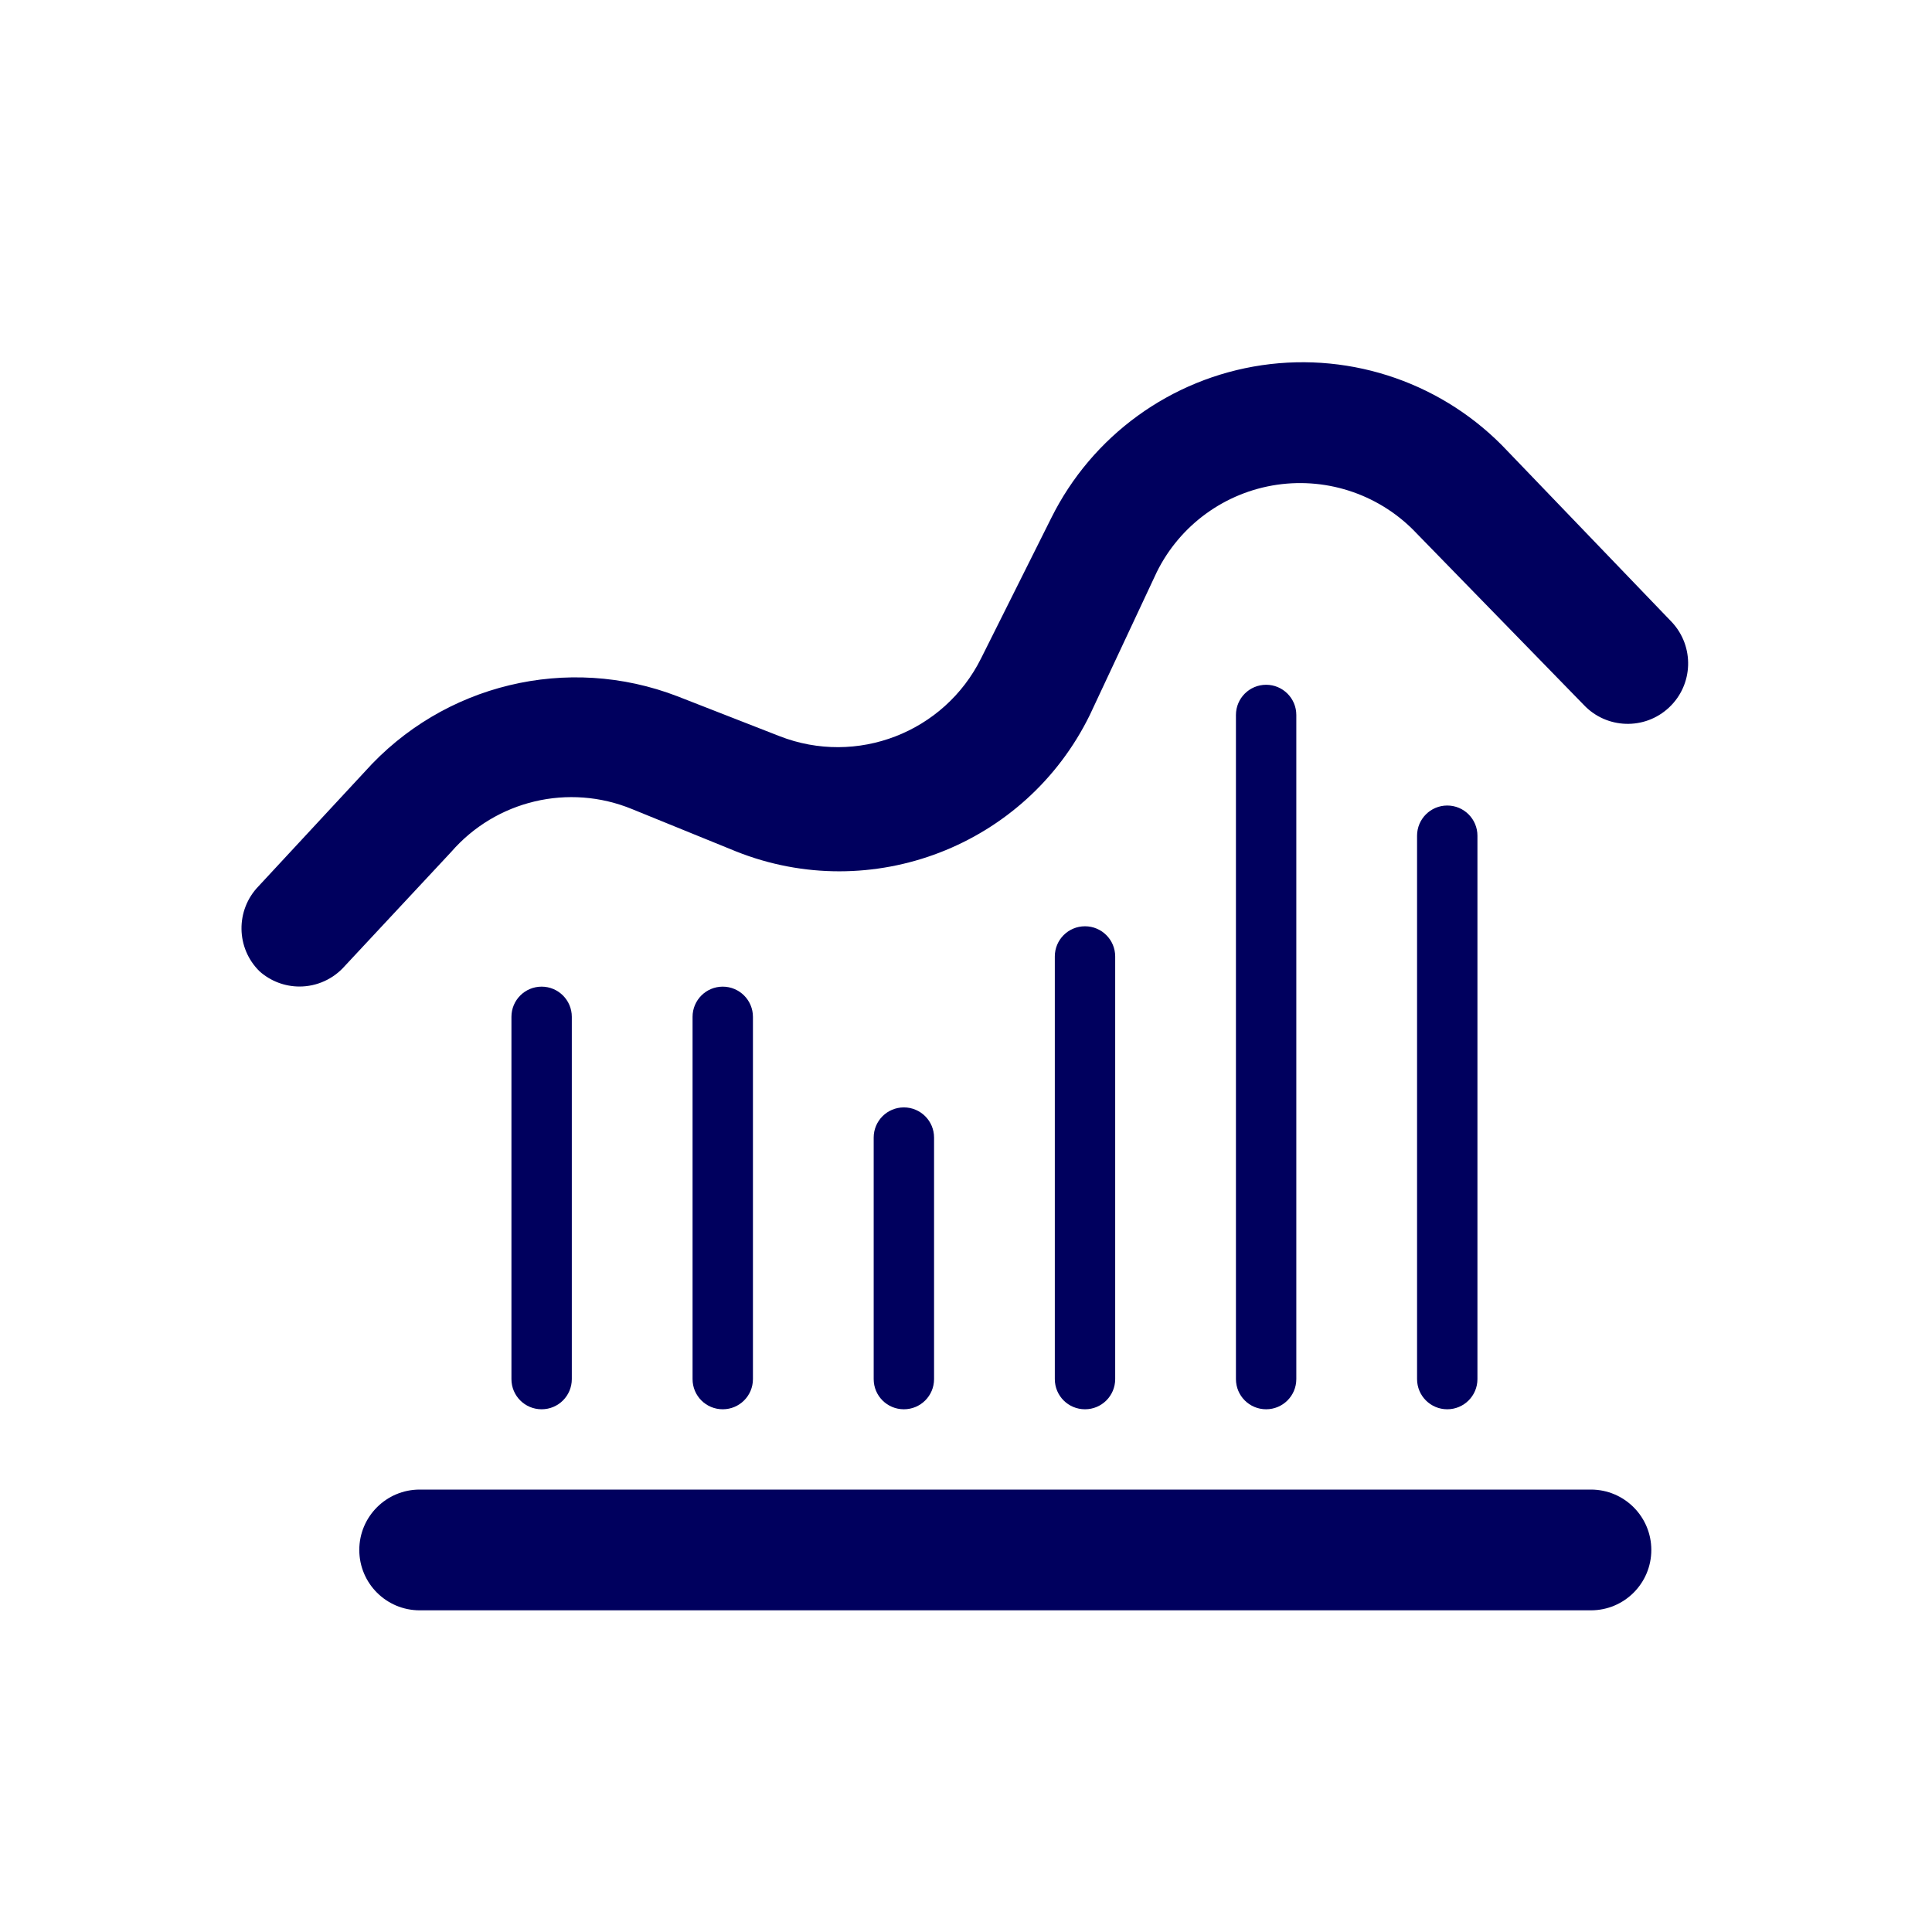 <svg width="32" height="32" viewBox="0 0 32 32" fill="none" xmlns="http://www.w3.org/2000/svg">
<path fill-rule="evenodd" clip-rule="evenodd" d="M4.281 14.68C3.899 15.075 3.907 15.706 4.301 16.09C4.483 16.251 4.718 16.34 4.961 16.34C5.248 16.34 5.521 16.216 5.711 16L7.471 14.113C8.214 13.256 9.422 12.97 10.471 13.402L12.191 14.102C14.434 14.997 16.988 14.012 18.051 11.842L19.161 9.473C19.547 8.694 20.291 8.155 21.151 8.029C22.011 7.904 22.877 8.207 23.471 8.842L26.23 11.673C26.608 12.076 27.242 12.097 27.645 11.718C28.048 11.34 28.068 10.707 27.69 10.303L24.971 7.473C23.929 6.36 22.408 5.828 20.9 6.049C19.392 6.271 18.088 7.217 17.411 8.582L16.251 10.902C15.64 12.133 14.19 12.693 12.911 12.193L11.221 11.533C9.402 10.832 7.34 11.33 6.041 12.783L4.281 14.68ZM20.971 23.342C20.695 23.342 20.471 23.119 20.471 22.842V11.842C20.471 11.566 20.695 11.342 20.971 11.342C21.247 11.342 21.471 11.566 21.471 11.842V22.842C21.471 23.119 21.247 23.342 20.971 23.342ZM23.971 23.342C23.695 23.342 23.471 23.119 23.471 22.842V13.842C23.471 13.566 23.695 13.342 23.971 13.342C24.247 13.342 24.471 13.566 24.471 13.842V22.842C24.471 23.119 24.247 23.342 23.971 23.342ZM6.951 24.672C6.399 24.672 5.951 25.12 5.951 25.672C5.951 26.225 6.399 26.672 6.951 26.672H26.351C26.903 26.672 27.351 26.225 27.351 25.672C27.351 25.12 26.903 24.672 26.351 24.672H6.951ZM17.971 23.342C17.694 23.342 17.471 23.119 17.471 22.842V15.842C17.471 15.566 17.694 15.342 17.971 15.342C18.247 15.342 18.471 15.566 18.471 15.842V22.842C18.471 23.119 18.247 23.342 17.971 23.342ZM14.971 23.342C14.694 23.342 14.471 23.119 14.471 22.842V18.842C14.471 18.566 14.694 18.342 14.971 18.342C15.247 18.342 15.471 18.566 15.471 18.842V22.842C15.471 23.119 15.247 23.342 14.971 23.342ZM11.971 23.342C11.694 23.342 11.471 23.119 11.471 22.842V16.842C11.471 16.566 11.694 16.342 11.971 16.342C12.247 16.342 12.471 16.566 12.471 16.842V22.842C12.471 23.119 12.247 23.342 11.971 23.342ZM8.971 23.342C8.694 23.342 8.471 23.119 8.471 22.842V16.842C8.471 16.566 8.694 16.342 8.971 16.342C9.247 16.342 9.471 16.566 9.471 16.842V22.842C9.471 23.119 9.247 23.342 8.971 23.342Z" fill="#00005E"/>
</svg>
